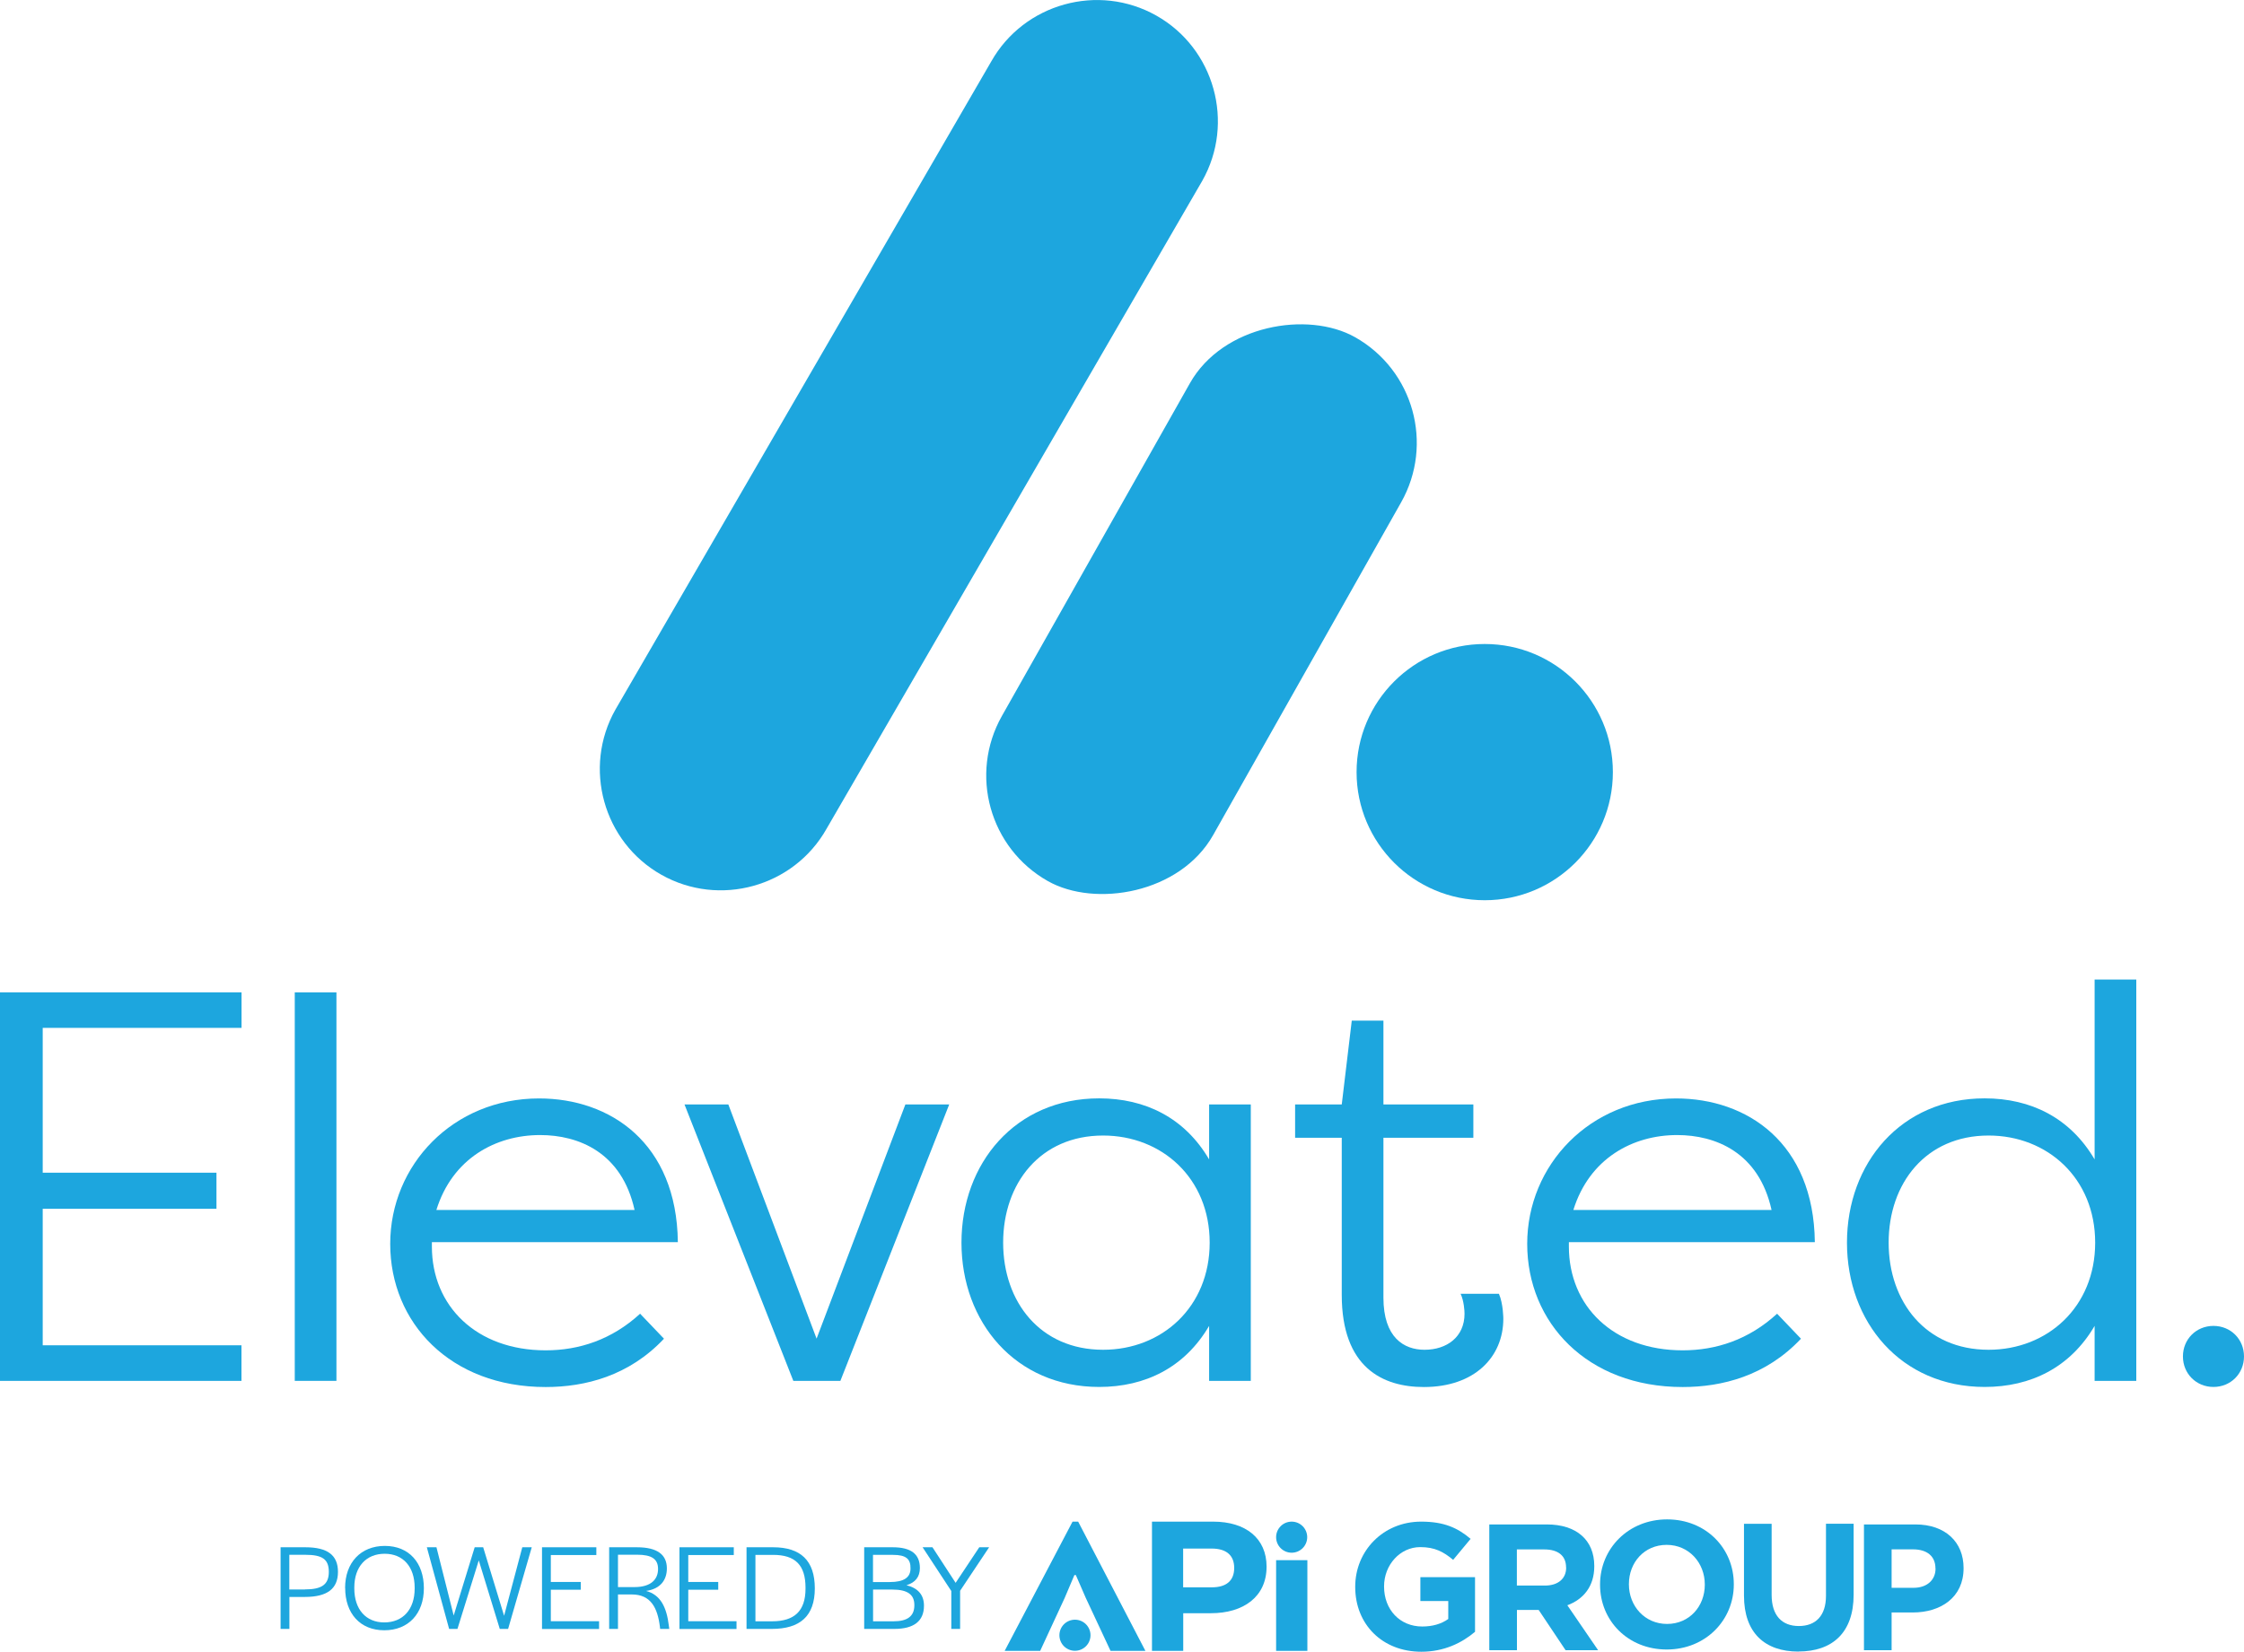 <svg preserveAspectRatio="xMinYMin" data-name="Layer 1" xmlns="http://www.w3.org/2000/svg" version="1.1" viewBox="0 0 280 206.16">
  <defs>
    <style>
      .cls-1 {
        fill: #1da6de;
        stroke-width: 0px;
      }
    </style>
  </defs>
  <g>
    <g>
      <path class="cls-1" d="M30.14,172.35H0v-48.49h30.14v4.43H5.33v18.08h21.68v4.5H5.33v17.04h24.8v4.43Z"/>
      <path class="cls-1" d="M41.98,172.35h-5.2v-48.49h5.2v48.49Z"/>
      <path class="cls-1" d="M82.85,167.09c-4.36,4.64-9.84,6.03-14.76,6.03-11.92,0-19.4-8.04-19.4-17.87s7.83-18.15,18.57-18.15c8.87,0,17.18,5.54,17.32,17.94h-30.69v.55c0,7.41,5.54,12.95,14.2,12.95,4.16,0,8.24-1.32,11.78-4.57l2.98,3.12ZM54.45,151.02h24.73c-1.59-7.2-7-9.35-11.78-9.35-5.54,0-10.95,2.91-12.95,9.35Z"/>
      <path class="cls-1" d="M104.88,172.35h-5.89l-13.58-34.5h5.47l11.01,29.23,11.08-29.23h5.47l-13.58,34.5Z"/>
      <path class="cls-1" d="M156.07,172.35h-5.2v-6.86c-3.05,5.2-7.97,7.62-13.72,7.62-10.46,0-17.18-8.11-17.18-18.01s6.72-18.01,17.18-18.01c5.75,0,10.67,2.42,13.72,7.62v-6.86h5.2v34.5ZM137.64,168.47c7.34,0,13.3-5.33,13.3-13.37s-5.96-13.37-13.3-13.37c-7.83,0-12.47,5.96-12.47,13.37s4.64,13.37,12.47,13.37Z"/>
      <path class="cls-1" d="M172.62,161.96c0,4.99,2.56,6.51,5.13,6.51,2.77,0,4.99-1.59,4.99-4.5,0-.35-.07-1.59-.49-2.49h4.78c.55,1.25.55,3.12.55,3.12,0,4.78-3.6,8.52-9.91,8.52-5.13,0-10.25-2.42-10.25-11.5v-19.61h-5.82v-4.16h5.82l1.25-10.46h3.95v10.46h11.22v4.16h-11.22v19.95Z"/>
      <path class="cls-1" d="M224.72,167.09c-4.36,4.64-9.84,6.03-14.76,6.03-11.92,0-19.4-8.04-19.4-17.87s7.83-18.15,18.57-18.15c8.87,0,17.18,5.54,17.32,17.94h-30.69v.55c0,7.41,5.54,12.95,14.2,12.95,4.16,0,8.24-1.32,11.78-4.57l2.98,3.12ZM196.32,151.02h24.73c-1.59-7.2-7-9.35-11.78-9.35-5.54,0-10.95,2.91-12.95,9.35Z"/>
      <path class="cls-1" d="M266.56,172.35h-5.2v-6.86c-3.05,5.2-7.97,7.62-13.72,7.62-10.46,0-17.18-8.11-17.18-18.01s6.72-18.01,17.18-18.01c5.75,0,10.67,2.42,13.72,7.62v-22.45h5.2v50.09ZM248.13,168.47c7.34,0,13.3-5.33,13.3-13.37s-5.96-13.37-13.3-13.37c-7.83,0-12.47,5.96-12.47,13.37s4.64,13.37,12.47,13.37Z"/>
    </g>
    <path class="cls-1" d="M276.19,165.49c2.15,0,3.81,1.66,3.81,3.81s-1.66,3.81-3.81,3.81-3.81-1.66-3.81-3.81,1.66-3.81,3.81-3.81Z"/>
    <g>
      <path class="cls-1" d="M150.02,22.56l-46.89,80.89c-4.09,7.25-13.37,9.82-20.61,5.73h0c-7.25-4.09-9.82-13.37-5.73-20.61L123.68,7.68c4.09-7.25,13.37-9.82,20.61-5.73h0c7.25,4.09,9.82,13.37,5.73,20.61Z"/>
      <rect class="cls-1" x="110.94" y="60.91" width="77.96" height="30.26" rx="15.13" ry="15.13" transform="translate(9.98 169.17) rotate(-60.54)"/>
      <circle class="cls-1" cx="185.26" cy="96.37" r="15.99"/>
    </g>
  </g>
  <g>
    <path class="cls-1" d="M158.04,195.54c0,3.79-2.93,5.81-6.93,5.81h-3.47v4.7h-3.9v-16.13h7.63c4.09,0,6.67,2.1,6.67,5.62ZM151.18,193.28h-3.55v4.84h3.57c1.8,0,2.8-.81,2.8-2.42s-1.02-2.42-2.82-2.42Z"/>
    <path class="cls-1" d="M134.06,196.59l-1.21,2.85-3.06,6.61h-4.43l8.47-16.13h.7l8.39,16.13h-4.35l-3.09-6.61-1.24-2.85h-.16Z"/>
    <path class="cls-1" d="M159.23,206.05v-11.32h3.9v11.32h-3.9Z"/>
    <circle class="cls-1" cx="161.17" cy="191.86" r="1.94"/>
    <circle class="cls-1" cx="134.13" cy="204.1" r="1.94"/>
    <path class="cls-1" d="M177.36,206.16c-4.89,0-8.26-3.43-8.26-8.08v-.04c0-4.46,3.48-8.12,8.23-8.12,2.83,0,4.53.76,6.17,2.15l-2.18,2.62c-1.21-1.01-2.29-1.59-4.11-1.59-2.51,0-4.51,2.22-4.51,4.89v.04c0,2.87,1.97,4.98,4.76,4.98,1.26,0,2.38-.31,3.25-.94v-2.24h-3.48v-2.98h6.82v6.82c-1.62,1.37-3.84,2.49-6.71,2.49Z"/>
    <path class="cls-1" d="M195.35,205.97l-3.36-5.03h-2.71v5.03h-3.45v-15.7h7.18c3.7,0,5.92,1.95,5.92,5.18v.04c0,2.53-1.37,4.13-3.36,4.87l3.84,5.61h-4.04ZM195.41,195.63c0-1.48-1.03-2.24-2.71-2.24h-3.43v4.51h3.5c1.68,0,2.65-.9,2.65-2.22v-.04Z"/>
    <path class="cls-1" d="M207.97,205.88c-4.85,0-8.32-3.61-8.32-8.08v-.04c0-4.46,3.52-8.12,8.37-8.12s8.32,3.61,8.32,8.08v.04c0,4.46-3.52,8.12-8.37,8.12ZM212.72,197.76c0-2.69-1.97-4.94-4.76-4.94s-4.71,2.2-4.71,4.89v.04c0,2.69,1.97,4.94,4.76,4.94s4.71-2.2,4.71-4.89v-.04Z"/>
    <path class="cls-1" d="M224.41,206.14c-4.22,0-6.8-2.36-6.8-6.98v-8.97h3.45v8.88c0,2.56,1.28,3.88,3.39,3.88s3.39-1.28,3.39-3.77v-9h3.45v8.86c0,4.76-2.67,7.09-6.89,7.09Z"/>
    <path class="cls-1" d="M238.65,201.26h-2.62v4.71h-3.45v-15.7h6.42c3.75,0,6.01,2.22,6.01,5.43v.04c0,3.63-2.83,5.52-6.35,5.52ZM241.5,195.76c0-1.55-1.08-2.38-2.8-2.38h-2.67v4.8h2.74c1.73,0,2.74-1.03,2.74-2.38v-.04Z"/>
    <g>
      <path class="cls-1" d="M35,193.12h3.1c2.75,0,4.07.97,4.07,3.07s-1.32,3.13-4.13,3.13h-1.93v3.99h-1.1v-10.19ZM38.05,198.38c2.09,0,2.98-.6,2.98-2.19s-.83-2.13-2.93-2.13h-2v4.33h1.95Z"/>
      <path class="cls-1" d="M43.06,198.2c0-3.16,1.95-5.25,4.96-5.25s4.87,2.1,4.87,5.28-1.93,5.25-4.94,5.25-4.88-2.1-4.88-5.28ZM51.74,198.27v-.12c0-2.59-1.44-4.22-3.74-4.22s-3.79,1.6-3.79,4.21v.12c0,2.59,1.43,4.24,3.74,4.24s3.79-1.61,3.79-4.22Z"/>
      <path class="cls-1" d="M53.26,193.12h1.2l2.15,8.52,2.62-8.52h1.06l2.61,8.55,2.27-8.55h1.18l-2.95,10.19h-1.04l-2.62-8.55-2.66,8.55h-1.04l-2.78-10.19Z"/>
      <path class="cls-1" d="M67.63,193.12h6.78v.97h-5.68v3.36h3.74v.97h-3.74v3.93h6.02v.97h-7.12v-10.19Z"/>
      <path class="cls-1" d="M76,193.12h3.47c2.55,0,3.74.92,3.74,2.64,0,1.41-.77,2.55-2.59,2.81,1.81.49,2.56,2.03,2.84,4.36l.05.38h-1.14l-.03-.28c-.29-2.33-1.12-4.02-3.5-4.02h-1.73v4.3h-1.1v-10.19ZM79.15,198.09c2.13,0,2.96-1,2.96-2.26s-.81-1.78-2.61-1.78h-2.39v4.04h2.04Z"/>
      <path class="cls-1" d="M84.78,193.12h6.78v.97h-5.68v3.36h3.74v.97h-3.74v3.93h6.02v.97h-7.12v-10.19Z"/>
      <path class="cls-1" d="M93.16,193.12h3.31c3.44,0,5.2,1.67,5.2,5.13s-1.84,5.06-5.36,5.06h-3.16v-10.19ZM96.35,202.36c2.78,0,4.16-1.3,4.16-4.07v-.12c0-2.84-1.29-4.1-4.04-4.1h-2.21v8.29h2.09Z"/>
      <path class="cls-1" d="M107.82,193.12h3.58c2.26,0,3.38.84,3.38,2.59,0,1.11-.57,1.81-1.67,2.15,1.43.35,2.18,1.2,2.18,2.55,0,1.93-1.26,2.9-3.7,2.9h-3.76v-10.19ZM111.05,197.46c1.73,0,2.56-.57,2.56-1.69.03-1.21-.58-1.7-2.18-1.7h-2.5v3.39h2.12ZM111.51,202.36c1.72,0,2.58-.64,2.58-2,.02-1.34-.86-1.96-2.73-1.96h-2.42v3.96h2.58Z"/>
      <path class="cls-1" d="M118.68,198.55l-3.56-5.43h1.23l2.89,4.44,2.95-4.44h1.23l-3.62,5.43v4.76h-1.1v-4.76Z"/>
    </g>
  </g>
</svg>